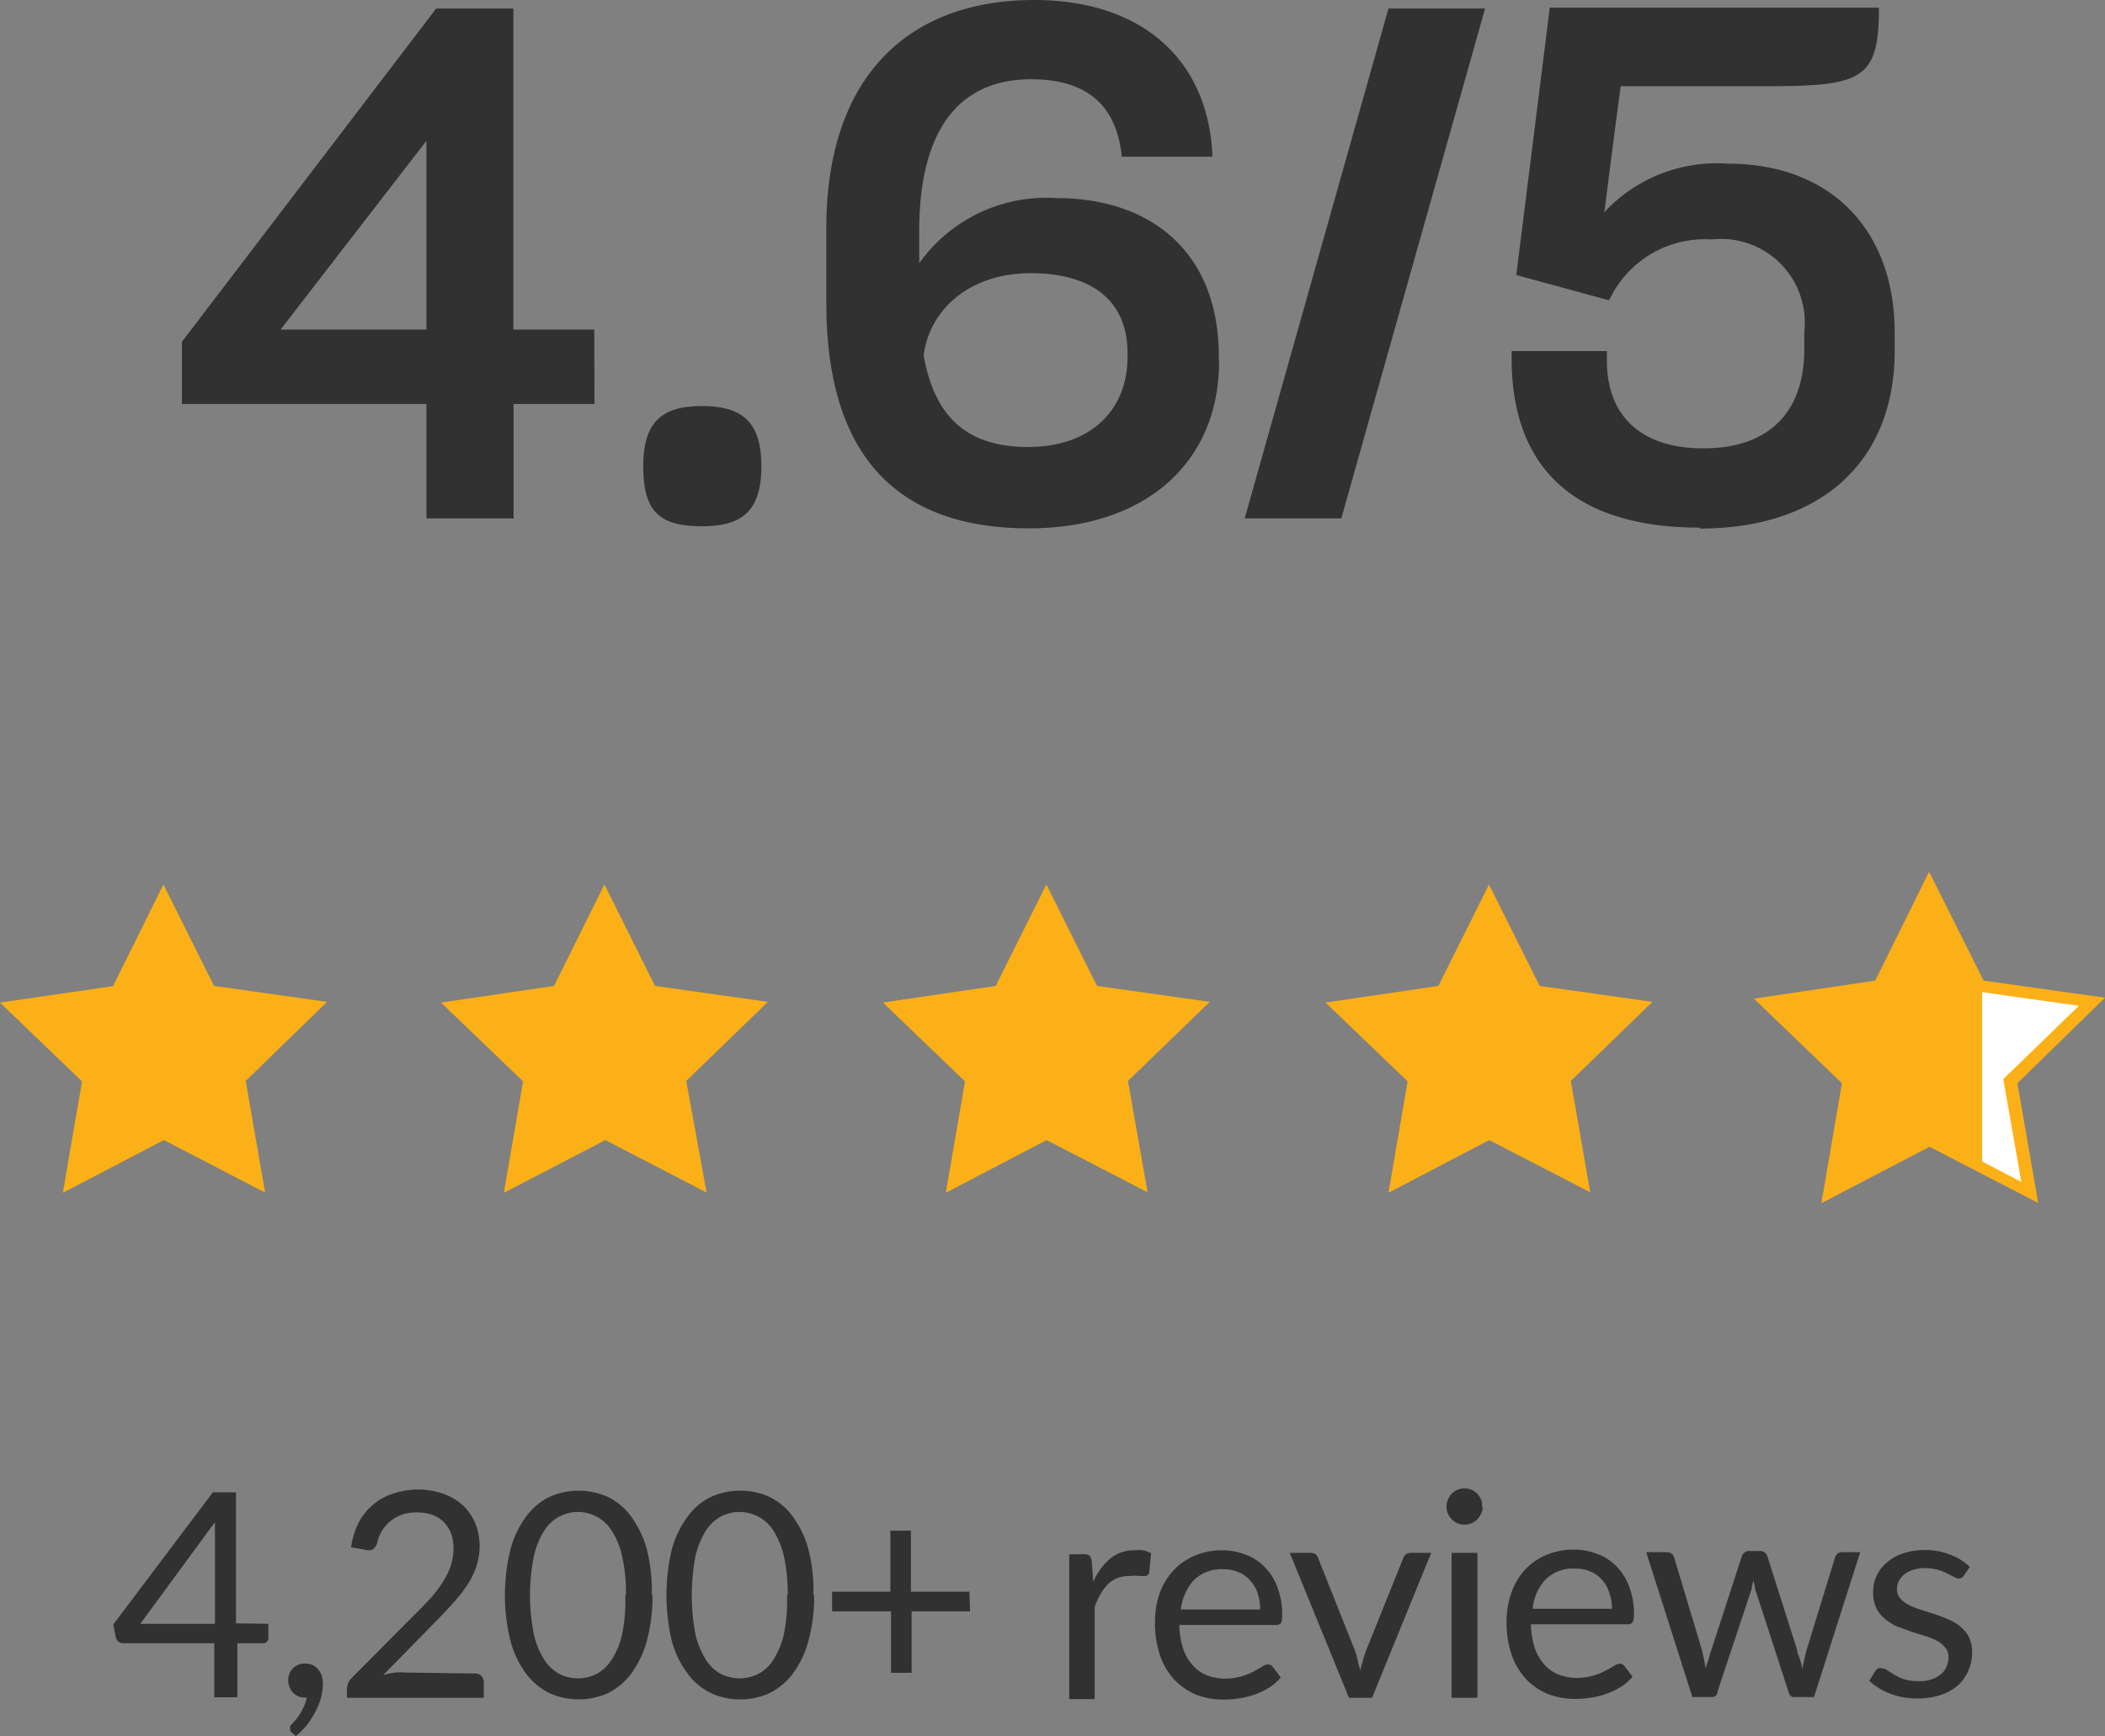 <svg id="Layer_1" data-name="Layer 1" xmlns="http://www.w3.org/2000/svg" viewBox="0 0 91.07 75.13"><rect x="0" y="0" width="91.07" height="75.13" fill="#808080" stroke="none"/><defs><style>.cls-1{fill:#313131;}.cls-2,.cls-3,.cls-5{fill:#fcb017;}.cls-3,.cls-4{stroke:#fcb017;stroke-width:0.19px;}.cls-4{fill:#fff;}.cls-5{fill-rule:evenodd;}</style></defs><path class="cls-1" d="M278.65,372.39v-8.17l-6.31,8.17Zm7.27,3.22h-3.5v4.95h-3.77v-4.95H268.07v-2.69l11-14.42h3.34v13.89h3.5Zm4.65,5.29c-1.86,0-2.54-.65-2.54-2.6s.84-2.6,2.54-2.6,2.57.65,2.57,2.6S292.3,380.9,290.57,380.9Zm22.37-7.11c0,4.27-3.09,7.2-8.23,7.2-5.76,0-8.76-3.21-8.76-9.74V368c0-6.44,3.44-9.87,9-9.87,4.45,0,7.45,2.38,7.7,6.62v.16h-3.93v-.13c-.25-2.07-1.48-3.22-3.9-3.22-3.28,0-4.85,2.39-4.85,6.56v1.4a6.74,6.74,0,0,1,5.91-2.82c4.23,0,7.05,2.44,7.05,6.84Zm-8.26,3.68c2.63,0,4.3-1.52,4.3-3.9v-.16c0-2.44-1.76-3.46-4.18-3.46-2.66,0-4.39,1.58-4.64,3.56C300.63,376.14,302,377.47,304.68,377.47Zm13.55,3.09h-4.18l6.22-22.06h4.18Zm15.51.4c-5.47,0-8.1-2.63-8.14-7.21v-.43h4.12v.43c0,2.29,1.39,3.78,4.18,3.78s4.36-1.52,4.36-4.3v-.74a3.62,3.62,0,0,0-4-4,4.57,4.57,0,0,0-4.3,2.35,1.64,1.64,0,0,1-.16.28l-4-1.09,1.45-11.57h14.24v0c0,3.1-.71,3.4-4.83,3.4h-6.34c-.22,1.58-.5,3.81-.71,5.45a6.65,6.65,0,0,1,5.32-2.1c4.55,0,7.24,2.94,7.24,7.3v.83C342.16,378.09,339,381,333.74,381Z" transform="translate(-260.2 -358.13)"/><path class="cls-2" d="M271.67,409.73l-4.38-2.27-4.37,2.28.83-4.82-3.55-3.41,4.89-.71,2.18-4.4,2.19,4.39,4.89.69-3.52,3.42Z" transform="translate(-260.2 -358.13)"/><path class="cls-2" d="M290.77,409.73l-4.38-2.27L282,409.74l.83-4.82-3.55-3.41,4.89-.72,2.18-4.39,2.19,4.39,4.88.69-3.53,3.42Z" transform="translate(-260.2 -358.13)"/><path class="cls-2" d="M309.85,409.72l-4.37-2.26-4.36,2.28.83-4.82-3.55-3.41,4.88-.72,2.19-4.39,2.19,4.39,4.88.69L309,404.9Z" transform="translate(-260.2 -358.13)"/><path class="cls-2" d="M329,409.72l-4.37-2.26-4.36,2.28.83-4.82-3.55-3.41,4.88-.72,2.19-4.39,2.19,4.39,4.88.69-3.53,3.42Z" transform="translate(-260.2 -358.13)"/><path class="cls-3" d="M348.05,409.72l-4.37-2.26-4.37,2.28.83-4.82-3.54-3.41,4.88-.72,2.18-4.39,2.2,4.39,4.88.69-3.53,3.42Z" transform="translate(-260.2 -358.13)"/><path class="cls-4" d="M348.05,409.72l-2.19-1.13v-7.8l4.88.69-3.53,3.42Z" transform="translate(-260.2 -358.13)"/><path class="cls-5" d="M343.66,395.85l2.36,4.71,5.25.74L347.48,405l.9,5.18-4.7-2.43L339,410.19l.89-5.19-3.81-3.66,5.25-.78Zm0,1.11-2,4.05-4.52.67,3.28,3.15-.77,4.46,4-2.11,4,2.09-.78-4.45,3.27-3.17-4.52-.64Z" transform="translate(-260.2 -358.13)"/><path class="cls-1" d="M269.5,428.39v-3.66c0-.11,0-.23,0-.35s0-.26,0-.39l-3.23,4.4Zm2.31,0V429a.23.23,0,0,1-.06.16.21.21,0,0,1-.18.07h-1.1v2.34h-1v-2.34h-3.93a.32.32,0,0,1-.33-.25l-.11-.56,4.31-5.72h1v5.67Zm1,4.69a.21.21,0,0,1-.06-.08s0-.05,0-.09a.29.29,0,0,1,0-.09l.07-.08.16-.18a2,2,0,0,0,.19-.26,2.5,2.5,0,0,0,.31-.72h-.08a.68.68,0,0,1-.53-.22.77.77,0,0,1-.2-.55.7.7,0,0,1,.2-.49.73.73,0,0,1,.54-.21.88.88,0,0,1,.33.07.71.71,0,0,1,.23.19.76.76,0,0,1,.15.28,1.27,1.27,0,0,1,.05.34,2.53,2.53,0,0,1-.08.59,2.8,2.8,0,0,1-.23.58,4,4,0,0,1-.36.58,3.44,3.44,0,0,1-.5.51Zm7.93-2.54a.37.37,0,0,1,.28.1.39.39,0,0,1,.11.28v.67h-5.92v-.38a.69.69,0,0,1,.05-.24.57.57,0,0,1,.15-.23l2.84-2.86c.24-.23.45-.46.65-.68a5.4,5.4,0,0,0,.49-.67,3.23,3.23,0,0,0,.32-.68,2.48,2.48,0,0,0,.11-.73,1.76,1.76,0,0,0-.12-.68,1.48,1.48,0,0,0-.34-.49,1.46,1.46,0,0,0-.5-.29,2.18,2.18,0,0,0-.63-.09,2,2,0,0,0-.62.09,1.8,1.8,0,0,0-.51.28,1.65,1.65,0,0,0-.58.95.55.55,0,0,1-.2.29.54.54,0,0,1-.35,0l-.58-.1a3.36,3.36,0,0,1,.33-1.07,2.5,2.5,0,0,1,.64-.79,2.44,2.44,0,0,1,.87-.47,3.36,3.36,0,0,1,2.11,0,2.54,2.54,0,0,1,.85.48,2.36,2.36,0,0,1,.56.78,2.61,2.61,0,0,1,.2,1,2.77,2.77,0,0,1-.15.92,3.15,3.15,0,0,1-.4.8,5.11,5.11,0,0,1-.59.75c-.21.25-.45.49-.69.74l-2.34,2.39a4,4,0,0,1,.5-.11,2.77,2.77,0,0,1,.49,0Zm7.69-3.39a7.48,7.48,0,0,1-.25,2,4.41,4.41,0,0,1-.68,1.41,2.91,2.91,0,0,1-1,.83,3.1,3.1,0,0,1-2.53,0,2.88,2.88,0,0,1-1-.83,4.21,4.21,0,0,1-.68-1.41,8.25,8.25,0,0,1,0-4,4.21,4.21,0,0,1,.68-1.41,2.71,2.71,0,0,1,1-.84,3.1,3.1,0,0,1,2.53,0,2.74,2.74,0,0,1,1,.84,4.41,4.41,0,0,1,.68,1.41A7.46,7.46,0,0,1,288.4,427.15Zm-1.15,0a6.91,6.91,0,0,0-.17-1.7,3.17,3.17,0,0,0-.46-1.11,1.7,1.7,0,0,0-.66-.6,1.72,1.72,0,0,0-1.57,0,1.7,1.7,0,0,0-.66.6,3.37,3.37,0,0,0-.46,1.11,8.64,8.64,0,0,0,0,3.41,3.4,3.4,0,0,0,.46,1.1,1.73,1.73,0,0,0,.66.61,1.8,1.8,0,0,0,1.57,0,1.73,1.73,0,0,0,.66-.61,3.2,3.2,0,0,0,.46-1.1A6.94,6.94,0,0,0,287.25,427.15Zm8.14,0a7.1,7.1,0,0,1-.25,2,4.21,4.21,0,0,1-.68,1.41,2.83,2.83,0,0,1-1,.83,3,3,0,0,1-1.26.27,3,3,0,0,1-1.27-.27,2.77,2.77,0,0,1-1-.83,4.22,4.22,0,0,1-.69-1.41,8.58,8.58,0,0,1,0-4,4.22,4.22,0,0,1,.69-1.41,2.61,2.61,0,0,1,1-.84,3,3,0,0,1,1.27-.27,3,3,0,0,1,1.26.27,2.66,2.66,0,0,1,1,.84,4.21,4.21,0,0,1,.68,1.41A7.08,7.08,0,0,1,295.39,427.15Zm-1.14,0a7.43,7.43,0,0,0-.17-1.7,3.6,3.6,0,0,0-.46-1.11,1.75,1.75,0,0,0-1.45-.79,1.72,1.72,0,0,0-1.45.79,3.6,3.6,0,0,0-.46,1.11,9.16,9.16,0,0,0,0,3.41,3.64,3.64,0,0,0,.46,1.1,1.73,1.73,0,0,0,.66.61,1.82,1.82,0,0,0,.79.18,1.78,1.78,0,0,0,.78-.18,1.68,1.68,0,0,0,.67-.61,3.64,3.64,0,0,0,.46-1.1A7.46,7.46,0,0,0,294.25,427.15Zm7.89.7h-2.53v2.66h-.89v-2.66H296.2V427h2.52v-2.64h.89V427h2.53Zm5.33-1.28a2.79,2.79,0,0,1,.73-1,1.6,1.6,0,0,1,1.06-.36,1.58,1.58,0,0,1,.38,0,1.2,1.2,0,0,1,.33.13l-.08.83a.18.18,0,0,1-.19.15l-.25,0a1.48,1.48,0,0,0-.38,0,1.69,1.69,0,0,0-.53.08,1.41,1.41,0,0,0-.42.26,2.12,2.12,0,0,0-.33.43,4.21,4.21,0,0,0-.26.56v4h-1.1v-6.27h.63a.4.4,0,0,1,.25.06.55.55,0,0,1,.09.24Zm7.22,1.2a2.19,2.19,0,0,0-.11-.7,1.43,1.43,0,0,0-.32-.55,1.22,1.22,0,0,0-.5-.36,1.57,1.57,0,0,0-.67-.13,1.7,1.7,0,0,0-1.26.46,2.24,2.24,0,0,0-.57,1.28Zm.89,2.94a2,2,0,0,1-.49.43,3.14,3.14,0,0,1-.61.3,3.65,3.65,0,0,1-.67.17,4,4,0,0,1-.68.06,3.29,3.29,0,0,1-1.2-.21,2.73,2.73,0,0,1-.95-.65,2.87,2.87,0,0,1-.62-1.05,4.27,4.27,0,0,1-.22-1.44,3.76,3.76,0,0,1,.19-1.22,2.9,2.9,0,0,1,.59-1,2.65,2.65,0,0,1,.92-.65,3,3,0,0,1,1.22-.24,2.68,2.68,0,0,1,1,.19,2.14,2.14,0,0,1,.83.54,2.4,2.4,0,0,1,.55.88,3.2,3.2,0,0,1,.2,1.19.88.88,0,0,1-.05.35.26.26,0,0,1-.21.08h-4.19a3.55,3.55,0,0,0,.16,1,2,2,0,0,0,.41.73,1.57,1.57,0,0,0,.61.44,2.09,2.09,0,0,0,.81.15,2.43,2.43,0,0,0,.71-.1,2.55,2.55,0,0,0,.52-.21l.36-.2a.45.45,0,0,1,.25-.1.24.24,0,0,1,.21.1Zm6.51-5.39-2.56,6.27h-1L316,425.32h.89a.41.41,0,0,1,.23.06.39.39,0,0,1,.11.17l1.59,4a3.81,3.81,0,0,1,.13.45c0,.14.08.28.11.43,0-.15.07-.29.1-.43s.09-.3.14-.45l1.61-4a.41.41,0,0,1,.12-.17.37.37,0,0,1,.21-.06Zm2,0v6.27H323v-6.27Zm.23-2a.6.6,0,0,1-.07.3.81.81,0,0,1-.42.42.81.81,0,0,1-.31.06.77.77,0,0,1-.3-.06.81.81,0,0,1-.24-.17.85.85,0,0,1-.17-.25.78.78,0,0,1,0-.6.78.78,0,0,1,.17-.26.81.81,0,0,1,.24-.17.77.77,0,0,1,.3-.06.81.81,0,0,1,.31.06.85.85,0,0,1,.25.17.78.78,0,0,1,.17.26A.6.6,0,0,1,324.31,423.35Zm5.59,4.42a1.94,1.94,0,0,0-.12-.7,1.41,1.41,0,0,0-.31-.55,1.28,1.28,0,0,0-.5-.36,1.65,1.65,0,0,0-.68-.13,1.68,1.68,0,0,0-1.25.46,2.12,2.12,0,0,0-.57,1.28Zm.89,2.94a2.26,2.26,0,0,1-.49.43,3.23,3.23,0,0,1-.62.3,3.55,3.55,0,0,1-.66.17,4,4,0,0,1-.69.06,3.36,3.36,0,0,1-1.2-.21,2.82,2.82,0,0,1-.95-.65,3,3,0,0,1-.62-1.05,4.27,4.27,0,0,1-.22-1.44,3.76,3.76,0,0,1,.2-1.22,2.88,2.88,0,0,1,.58-1,2.65,2.65,0,0,1,.92-.65,3,3,0,0,1,1.23-.24,2.75,2.75,0,0,1,1,.19,2.21,2.21,0,0,1,.83.54,2.53,2.53,0,0,1,.55.88,3.41,3.41,0,0,1,.2,1.19.7.7,0,0,1-.06.35.26.26,0,0,1-.21.08h-4.19a3.92,3.92,0,0,0,.16,1,2.14,2.14,0,0,0,.41.73,1.6,1.6,0,0,0,.62.44,2.07,2.07,0,0,0,.8.15,2.38,2.38,0,0,0,.71-.1,2.34,2.34,0,0,0,.52-.21,2.75,2.75,0,0,0,.36-.2.48.48,0,0,1,.26-.1.24.24,0,0,1,.21.1Zm9.85-5.39-2,6.27h-.87c-.11,0-.19-.07-.23-.22l-1.38-4.25a1.47,1.47,0,0,1-.08-.28c0-.1-.05-.2-.07-.29l-.06.29c0,.09-.05.19-.08.29l-1.41,4.24c0,.15-.12.22-.25.22h-.83l-2-6.27h.87a.38.38,0,0,1,.22.06.33.33,0,0,1,.12.17l1.2,4c.07.3.13.58.17.84,0-.13.07-.27.11-.41s.08-.29.13-.43l1.32-4.06a.33.33,0,0,1,.11-.15.26.26,0,0,1,.19-.07h.48a.3.3,0,0,1,.21.07.33.33,0,0,1,.11.15l1.29,4.06c0,.14.09.29.13.43s.07.28.1.41c0-.13.05-.27.08-.41s.06-.28.1-.43l1.23-4a.39.39,0,0,1,.11-.17.37.37,0,0,1,.21-.06Zm4.49,1a.25.25,0,0,1-.23.14.52.52,0,0,1-.21-.07l-.29-.15a2.34,2.34,0,0,0-.41-.16,2.17,2.17,0,0,0-.55-.07,1.83,1.83,0,0,0-.5.07,1.2,1.2,0,0,0-.39.2,1,1,0,0,0-.24.29.78.78,0,0,0-.08.35.59.59,0,0,0,.14.4,1.2,1.2,0,0,0,.37.28,2.81,2.81,0,0,0,.52.21l.59.19a5.33,5.33,0,0,1,.6.23,1.79,1.79,0,0,1,.52.31,1.36,1.36,0,0,1,.37.45,1.45,1.45,0,0,1,.14.65,1.94,1.94,0,0,1-.16.8,1.78,1.78,0,0,1-.45.64,2.18,2.18,0,0,1-.75.42,3.11,3.11,0,0,1-1,.15,3.23,3.23,0,0,1-1.19-.21,2.9,2.9,0,0,1-.9-.55l.26-.42a.34.34,0,0,1,.12-.12.29.29,0,0,1,.17,0,.38.38,0,0,1,.23.08l.3.19a2.48,2.48,0,0,0,.43.2,2.27,2.27,0,0,0,.64.08,1.61,1.61,0,0,0,.56-.08,1.2,1.2,0,0,0,.4-.23.78.78,0,0,0,.24-.33,1,1,0,0,0,.08-.39.63.63,0,0,0-.15-.43,1.18,1.18,0,0,0-.36-.29,2.93,2.93,0,0,0-.53-.21l-.6-.19-.6-.22a2.55,2.55,0,0,1-.52-.33,1.46,1.46,0,0,1-.37-.47,1.59,1.59,0,0,1-.13-.68,1.64,1.64,0,0,1,.14-.69,1.66,1.66,0,0,1,.44-.58,1.92,1.92,0,0,1,.7-.4,2.73,2.73,0,0,1,.94-.15,2.78,2.78,0,0,1,1.11.2,2.31,2.31,0,0,1,.85.53Z" transform="translate(-260.2 -358.13)"/></svg>